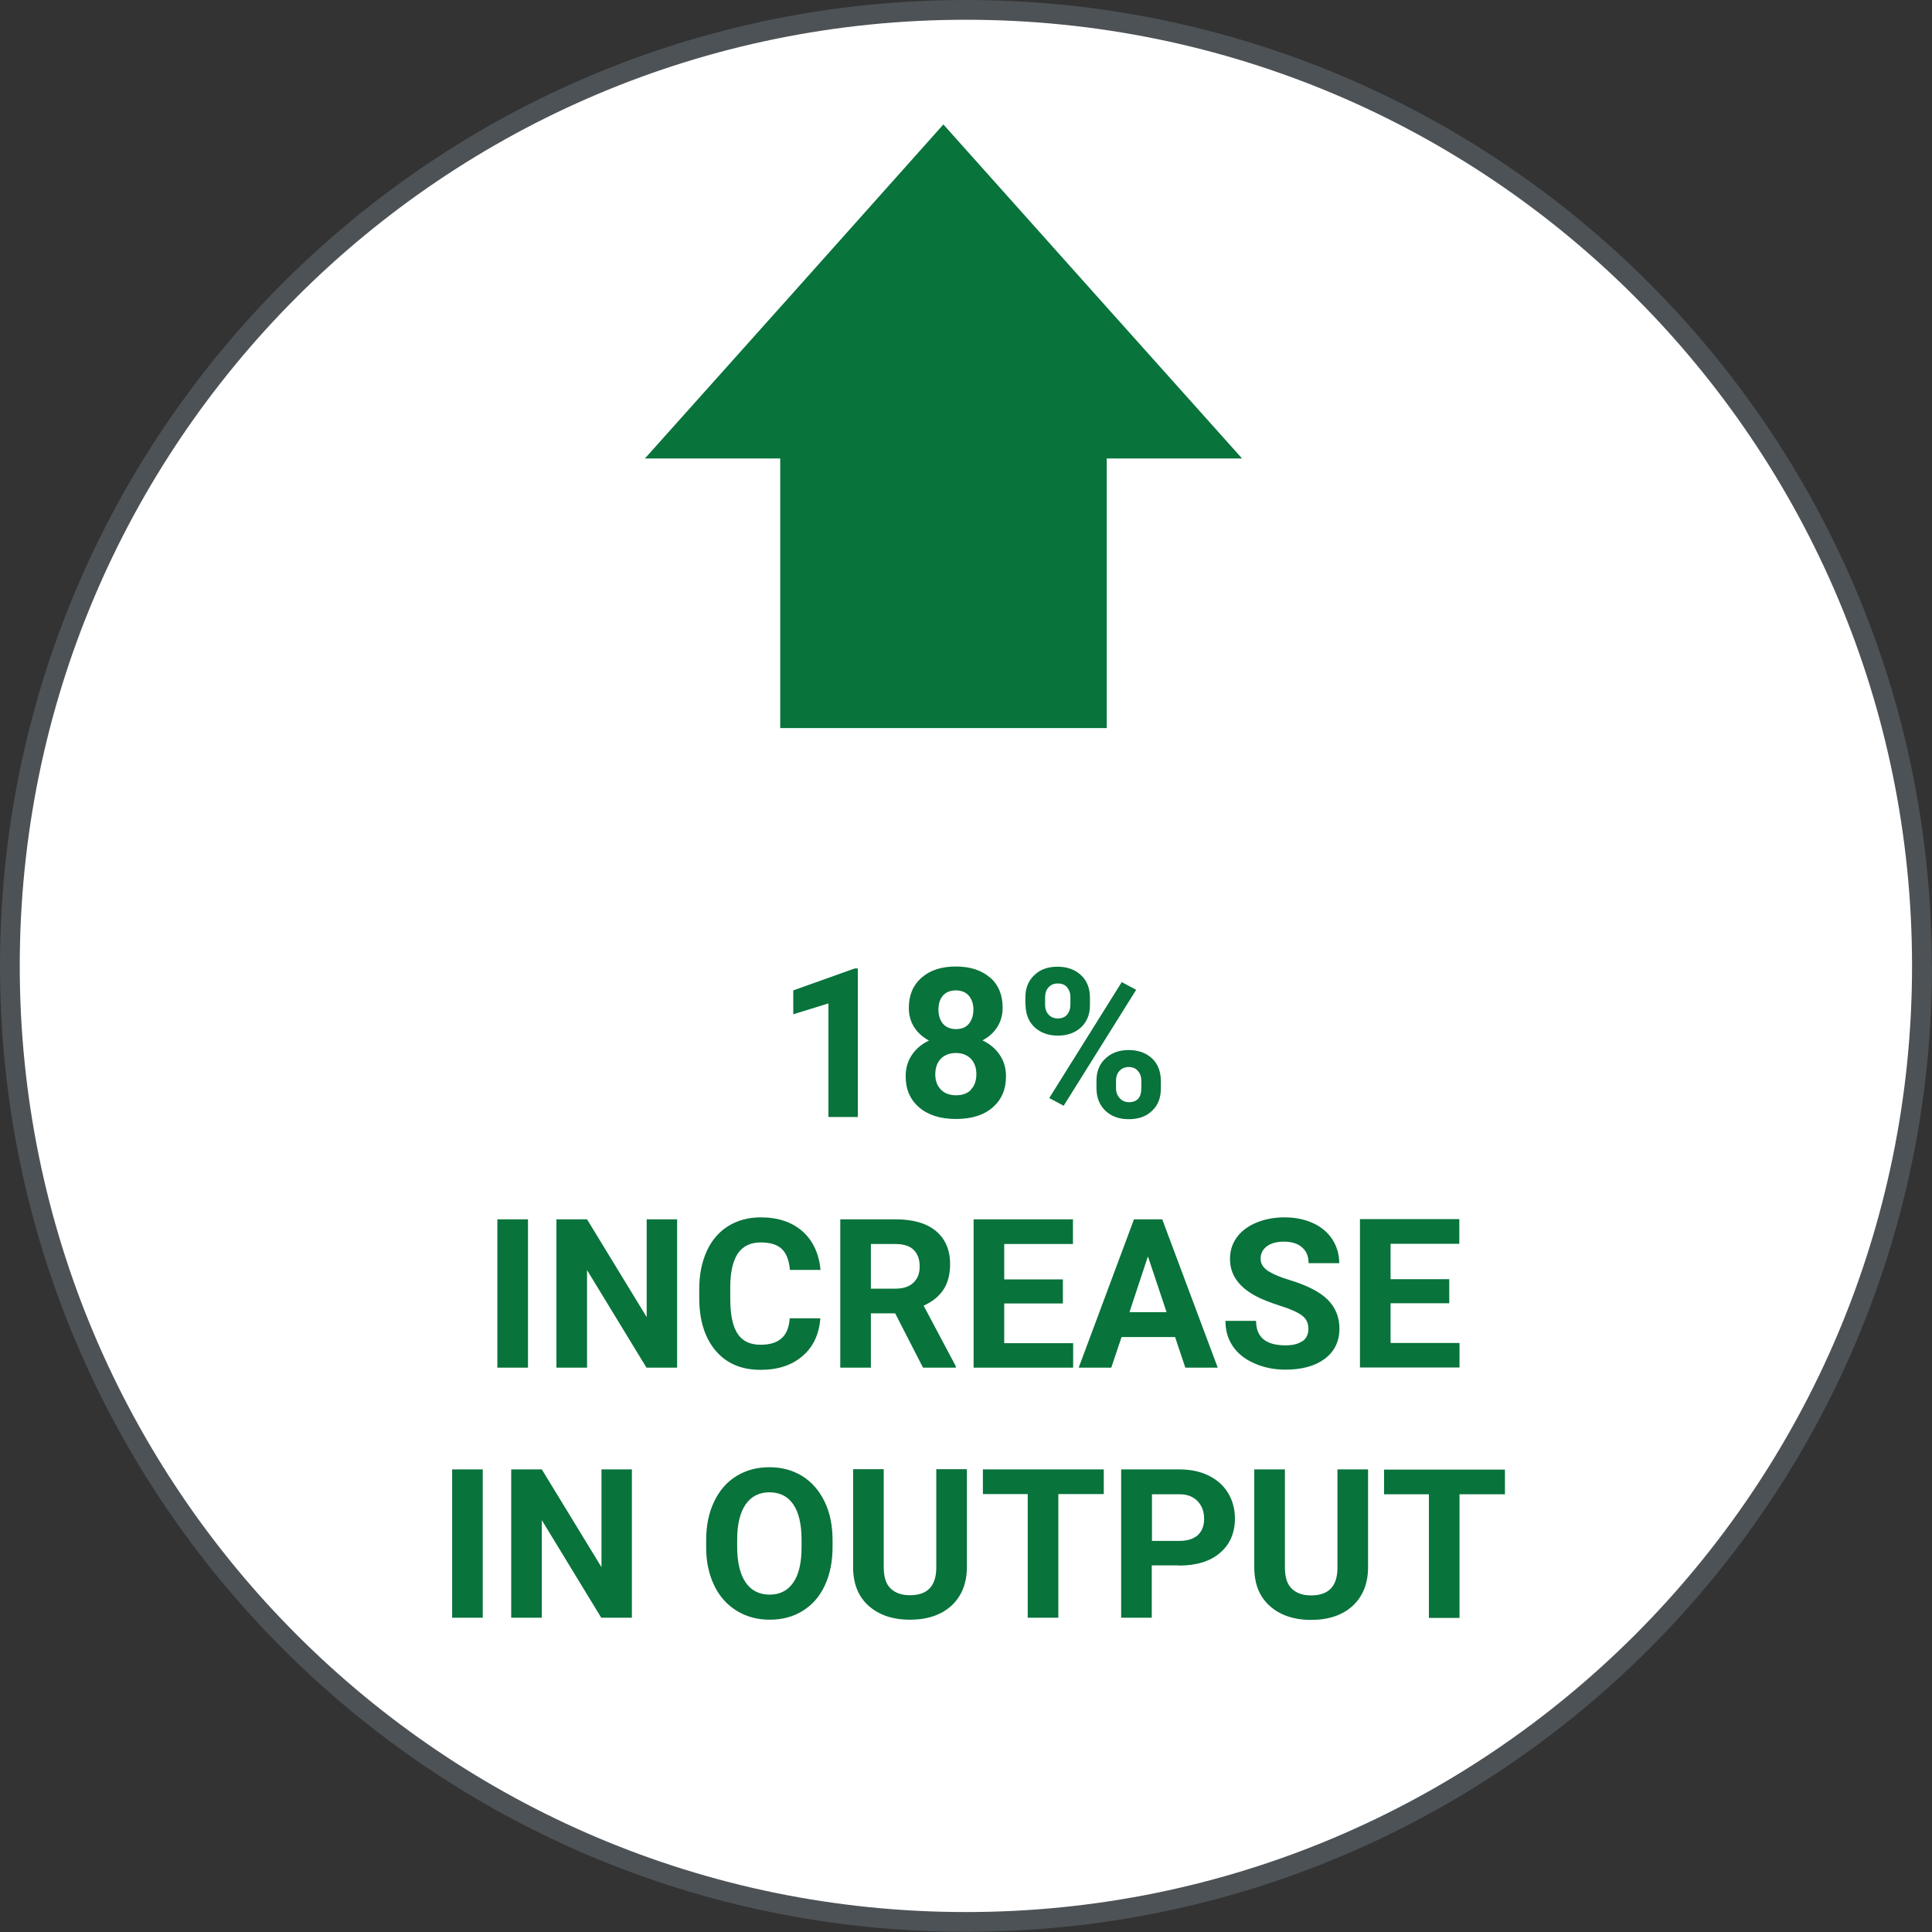 <?xml version="1.0" encoding="UTF-8"?><svg id="Layer_1" xmlns="http://www.w3.org/2000/svg" viewBox="0 0 97.81 97.81"><rect x="0" y="0" width="97.81" height="97.81" fill="#333333" stroke="none"/><defs><style>.cls-1{fill:#fff;}.cls-2{fill:#08733b;}.cls-3{fill:#4d5256;}</style></defs><g><path class="cls-1" d="M97.31,48.9c0,26.73-21.67,48.4-48.4,48.4S.5,75.64,.5,48.9,22.17,.5,48.9,.5s48.4,21.67,48.4,48.4"/><path class="cls-3" d="M97.31,48.9h.5c0,27.01-21.89,48.9-48.9,48.9C21.9,97.81,0,75.91,0,48.9,0,21.89,21.9,0,48.9,0c27.01,0,48.9,21.89,48.9,48.9h-1c0-13.23-5.36-25.2-14.03-33.87C74.11,6.36,62.14,1,48.9,1c-13.23,0-25.2,5.36-33.87,14.03C6.36,23.7,1,35.67,1,48.9c0,13.23,5.36,25.2,14.03,33.87,8.67,8.67,20.64,14.03,33.87,14.03,13.23,0,25.2-5.36,33.87-14.03,8.67-8.67,14.03-20.64,14.03-33.87h.5Z"/></g><path class="cls-2" d="M57.52,50.11l-.73-.39-3.67,5.87,.73,.39,3.67-5.87Zm-1.02,4.61c0-.22,.06-.39,.18-.51,.12-.13,.27-.19,.46-.19s.35,.06,.46,.19c.12,.13,.18,.29,.18,.5v.39c0,.46-.21,.7-.63,.7-.19,0-.34-.07-.46-.2s-.19-.3-.19-.49v-.39Zm-.99,.37c0,.47,.15,.85,.45,1.14,.3,.29,.7,.43,1.19,.43s.89-.14,1.18-.43c.3-.28,.44-.66,.44-1.12v-.37c0-.49-.15-.88-.45-1.16-.3-.28-.7-.42-1.18-.42s-.87,.14-1.18,.43c-.3,.28-.45,.66-.45,1.12v.38Zm-2.6-4.59c0-.22,.06-.4,.18-.52,.12-.13,.27-.19,.46-.19,.2,0,.36,.06,.47,.19,.11,.13,.17,.29,.17,.5v.38c0,.21-.06,.38-.17,.51-.11,.13-.27,.19-.46,.19s-.35-.06-.47-.19c-.12-.13-.18-.29-.18-.5v-.38Zm-.99,.35c0,.48,.15,.86,.45,1.15,.3,.28,.7,.43,1.18,.43s.88-.14,1.18-.42c.3-.28,.45-.66,.45-1.12v-.37c0-.49-.15-.87-.45-1.15-.3-.28-.7-.43-1.19-.43s-.88,.14-1.18,.43c-.3,.29-.45,.66-.45,1.12v.37Zm-2.87,.98c-.15,.18-.37,.27-.65,.27s-.5-.09-.66-.27c-.15-.18-.23-.42-.23-.72s.08-.54,.23-.71c.15-.17,.37-.26,.65-.26s.5,.09,.66,.27c.15,.18,.23,.41,.23,.7s-.08,.54-.23,.72Zm.11,3.34c-.18,.19-.44,.28-.76,.28s-.59-.1-.77-.29c-.19-.2-.28-.45-.28-.77s.09-.59,.28-.79c.19-.19,.44-.29,.76-.29s.57,.1,.76,.29c.19,.2,.28,.46,.28,.78s-.09,.6-.28,.78Zm.97-5.67c-.43-.38-1.01-.57-1.74-.57s-1.31,.19-1.74,.57c-.43,.38-.64,.89-.64,1.53,0,.36,.09,.69,.27,.97,.18,.28,.43,.51,.75,.68-.36,.17-.65,.41-.86,.72-.21,.31-.32,.67-.32,1.09,0,.66,.23,1.19,.69,1.58,.46,.39,1.08,.58,1.86,.58s1.4-.19,1.85-.58,.68-.91,.68-1.58c0-.42-.11-.78-.32-1.09-.21-.31-.5-.55-.87-.73,.32-.17,.57-.39,.75-.68,.18-.28,.27-.61,.27-.97,0-.65-.21-1.16-.64-1.54Zm-6.7-.47h-.16l-3.11,1.11v1.21l1.78-.55v5.75h1.49v-7.53Z"/><path class="cls-2" d="M73.37,64.76h-2.97v-1.79h3.48v-1.25h-5.03v7.51h5.04v-1.24h-3.49v-2.01h2.97v-1.21Zm-7.43,3.13c-.21,.15-.49,.22-.86,.22-.99,0-1.49-.41-1.49-1.24h-1.55c0,.49,.12,.91,.37,1.28,.25,.37,.61,.66,1.09,.87,.47,.21,1,.32,1.58,.32,.83,0,1.49-.18,1.99-.55,.49-.37,.74-.88,.74-1.53,0-.58-.2-1.07-.6-1.47-.4-.39-1.04-.72-1.93-.99-.48-.14-.84-.3-1.09-.46-.25-.17-.37-.37-.37-.61,0-.26,.1-.47,.31-.63,.21-.16,.5-.24,.88-.24s.7,.1,.91,.29c.22,.19,.33,.46,.33,.8h1.55c0-.45-.12-.85-.35-1.21-.23-.35-.56-.63-.98-.82-.42-.19-.9-.29-1.43-.29s-1.01,.09-1.44,.27c-.43,.18-.76,.43-.99,.75-.23,.32-.34,.68-.34,1.09,0,.78,.43,1.4,1.28,1.86,.31,.17,.74,.34,1.27,.51,.54,.17,.91,.34,1.11,.5,.21,.16,.31,.38,.31,.67,0,.27-.1,.48-.31,.63Zm-7.82-4.27l.94,2.81h-1.88l.93-2.81Zm1.88,5.62h1.65l-2.81-7.51h-1.43l-2.8,7.51h1.65l.52-1.55h2.71l.52,1.55Zm-6.19-4.47h-2.97v-1.79h3.48v-1.25h-5.03v7.51h5.04v-1.24h-3.49v-2.01h2.97v-1.21Zm-9.72-1.79h1.24c.42,0,.73,.1,.93,.3,.2,.2,.3,.48,.3,.84s-.11,.62-.32,.82c-.21,.2-.51,.3-.9,.3h-1.25v-2.26Zm2.64,6.26h1.66v-.07l-1.63-3.07c.45-.2,.79-.48,1.01-.82,.22-.34,.33-.77,.33-1.28,0-.72-.24-1.28-.72-1.68-.48-.4-1.17-.59-2.05-.59h-2.79v7.51h1.55v-2.75h1.23l1.41,2.75Zm-6.75-2.5c-.03,.46-.17,.8-.41,1.01-.24,.22-.59,.33-1.07,.33-.53,0-.92-.19-1.16-.56-.25-.38-.37-.97-.37-1.78v-.57c0-.78,.14-1.35,.39-1.72,.26-.37,.64-.55,1.16-.55,.47,0,.83,.11,1.06,.33,.23,.22,.37,.57,.41,1.06h1.55c-.08-.84-.39-1.49-.92-1.96-.53-.46-1.23-.7-2.1-.7-.63,0-1.18,.15-1.65,.44-.47,.29-.84,.72-1.09,1.27-.25,.55-.38,1.19-.38,1.91v.46c0,1.13,.28,2.02,.83,2.67,.55,.65,1.31,.97,2.27,.97,.88,0,1.59-.23,2.13-.7,.54-.46,.84-1.1,.9-1.91h-1.55Zm-5.7-5.01h-1.54v4.95l-3.02-4.95h-1.55v7.51h1.55v-4.94l3.01,4.94h1.55v-7.51Zm-7.55,0h-1.55v7.51h1.55v-7.51Z"/><path class="cls-2" d="M76.19,74.4h-6.12v1.25h2.27v6.26h1.55v-6.26h2.3v-1.25Zm-8.48,0v5c-.01,.92-.46,1.37-1.33,1.37-.42,0-.74-.11-.98-.34-.24-.23-.35-.58-.35-1.08v-4.96h-1.55v5.01c.01,.81,.27,1.45,.79,1.91,.52,.46,1.21,.7,2.09,.7s1.59-.24,2.11-.72c.51-.48,.77-1.13,.77-1.95v-4.95h-1.55Zm-9.4,1.25h1.42c.38,0,.68,.12,.9,.35,.22,.23,.33,.52,.33,.89s-.11,.63-.32,.83c-.22,.19-.53,.29-.94,.29h-1.38v-2.36Zm1.36,3.61c.89,0,1.59-.21,2.09-.64,.5-.42,.76-1.01,.76-1.74,0-.49-.12-.92-.35-1.3-.23-.38-.56-.67-.99-.88-.43-.21-.92-.31-1.49-.31h-2.93v7.51h1.55v-2.65h1.36Zm-3.79-4.87h-6.12v1.25h2.27v6.26h1.55v-6.26h2.3v-1.25Zm-8.48,0v5c-.01,.92-.46,1.37-1.33,1.37-.42,0-.74-.11-.98-.34-.24-.23-.35-.58-.35-1.08v-4.96h-1.55v5.01c.01,.81,.27,1.45,.79,1.91,.52,.46,1.21,.7,2.09,.7s1.59-.24,2.11-.72c.51-.48,.77-1.13,.77-1.95v-4.95h-1.55Zm-6.82,3.95c0,.78-.14,1.38-.42,1.78-.28,.41-.68,.61-1.2,.61s-.94-.21-1.22-.63c-.28-.42-.42-1.02-.42-1.79v-.37c0-.78,.15-1.37,.43-1.78,.28-.4,.68-.61,1.2-.61s.93,.2,1.21,.61c.28,.41,.42,1.01,.42,1.8v.37Zm1.57-.36c0-.74-.13-1.39-.4-1.95-.27-.56-.64-.99-1.13-1.3-.49-.3-1.04-.45-1.67-.45s-1.18,.15-1.67,.45c-.49,.3-.86,.73-1.13,1.3-.27,.56-.4,1.21-.4,1.95v.37c0,.72,.14,1.36,.41,1.92,.27,.56,.65,.98,1.14,1.28,.49,.3,1.04,.45,1.67,.45s1.19-.15,1.67-.45c.49-.3,.86-.73,1.12-1.29,.26-.56,.39-1.21,.39-1.95v-.34Zm-10.16-3.59h-1.54v4.95l-3.02-4.95h-1.55v7.51h1.55v-4.94l3.01,4.94h1.55v-7.51Zm-7.55,0h-1.55v7.51h1.55v-7.51Z"/><polygon class="cls-2" points="62.88 23.21 55.32 14.76 47.76 6.3 40.21 14.76 32.65 23.21 39.5 23.21 39.5 36.86 56.03 36.86 56.03 23.21 62.88 23.21"/></svg>